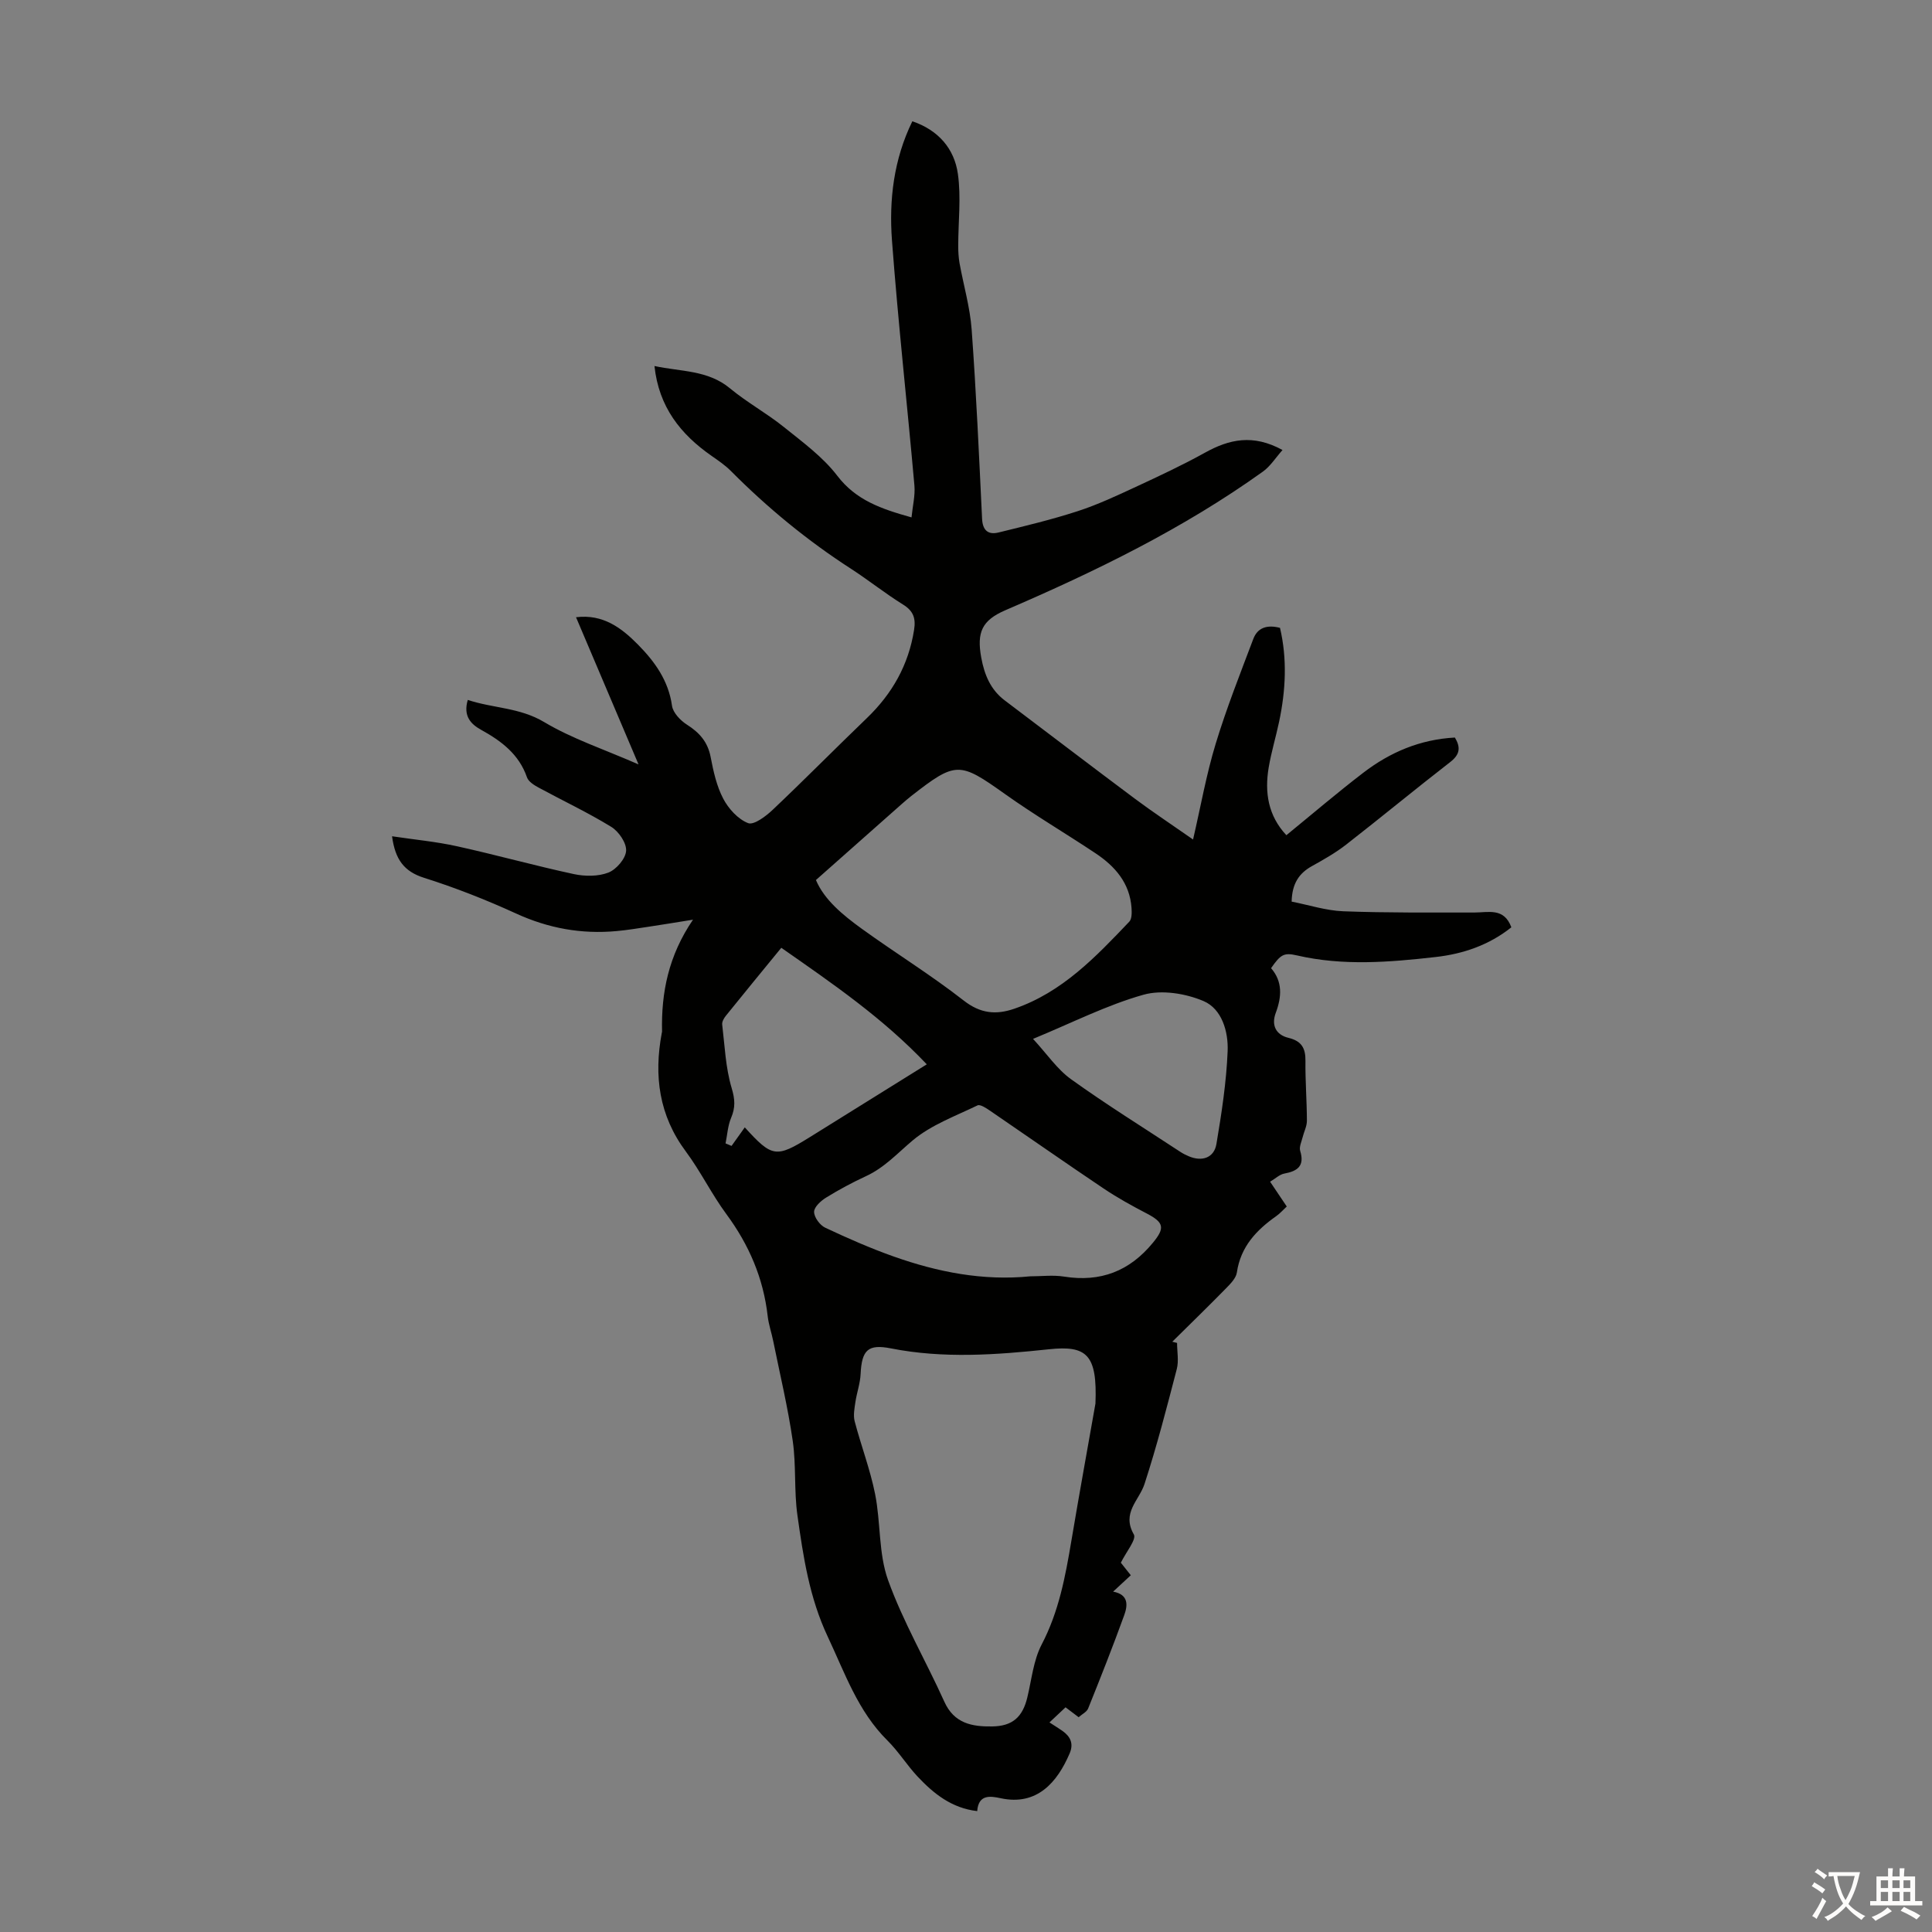 <svg enable-background="new 0 0 400 400" viewBox="0 0 400 400" xmlns="http://www.w3.org/2000/svg"><rect x="0" y="0" width="400" height="400" fill="#808080" stroke="none"/><path d="m202.32 374.97c-5.31-.62-9.02-3.62-12.34-7.15-2.21-2.36-3.95-5.19-6.24-7.46-6.12-6.06-8.78-13.9-12.34-21.45-3.84-8.14-5.09-16.6-6.3-25.17-.72-5.08-.24-10.32-.97-15.4-1-6.93-2.64-13.76-4.03-20.63-.35-1.75-.96-3.47-1.16-5.23-.89-7.85-3.87-14.77-8.56-21.12-3.05-4.13-5.32-8.83-8.38-12.95-5.56-7.46-6.65-15.67-4.99-24.52.02-.11.06-.22.06-.33-.18-8.04 1.32-15.68 6.41-23.15-3.73.6-6.46 1.05-9.19 1.46-2.21.33-4.41.7-6.63.9-7.26.67-14.13-.57-20.82-3.64-6.19-2.83-12.56-5.34-19.05-7.39-4.14-1.31-5.98-3.8-6.62-8.6 4.65.7 9.14 1.11 13.5 2.08 8.07 1.78 16.05 4.01 24.13 5.75 2.3.49 5.04.51 7.16-.31 1.64-.64 3.57-2.88 3.67-4.51s-1.53-4.01-3.08-4.96c-4.85-2.98-10.03-5.41-15.04-8.13-.93-.5-2.09-1.23-2.4-2.11-1.66-4.81-5.32-7.54-9.52-9.86-2.15-1.19-3.72-2.87-2.74-6.18 5.25 1.75 10.74 1.55 15.82 4.59 5.8 3.46 12.36 5.62 19.53 8.76-4.48-10.56-8.66-20.4-12.94-30.47 5.61-.69 9.44 2.23 12.83 5.67 3.46 3.51 6.31 7.43 7.04 12.65.2 1.45 1.74 3.06 3.09 3.92 2.6 1.65 4.31 3.58 4.91 6.7.57 2.95 1.23 6.01 2.61 8.63 1.09 2.08 3.06 4.25 5.15 5.06 1.19.46 3.69-1.43 5.11-2.78 6.58-6.23 12.94-12.68 19.47-18.96 5.25-5.05 8.64-11.01 9.78-18.27.38-2.39-.13-3.91-2.28-5.24-3.7-2.3-7.12-5.04-10.78-7.41-9.06-5.85-17.32-12.65-24.92-20.3-1.17-1.17-2.58-2.12-3.95-3.08-6.4-4.46-10.92-10.11-11.82-18.6 5.5 1.19 11.03.81 15.62 4.61 3.52 2.92 7.6 5.15 11.17 8.02 3.89 3.13 8.07 6.18 11.06 10.09 3.88 5.07 9.07 6.86 15.37 8.62.23-2.34.78-4.5.6-6.6-1.5-16.93-3.38-33.82-4.65-50.77-.62-8.38.36-16.75 4.22-24.64 5.39 1.83 8.69 5.67 9.43 10.89.69 4.88.07 9.94.07 14.92 0 1.18.07 2.39.27 3.55.83 4.59 2.17 9.13 2.51 13.75.95 13.05 1.53 26.13 2.16 39.2.12 2.42 1.28 3.34 3.39 2.83 5.5-1.35 11.03-2.67 16.41-4.42 4.12-1.34 8.09-3.2 12.03-5.03 4.83-2.24 9.67-4.5 14.32-7.08 5.01-2.78 9.94-3.9 16.05-.55-1.44 1.62-2.52 3.37-4.06 4.47-16.54 11.85-34.71 20.69-53.32 28.7-4.84 2.09-5.96 4.56-4.99 9.83.65 3.52 1.91 6.62 4.87 8.85 9.01 6.8 17.97 13.65 27.01 20.4 3.66 2.73 7.48 5.25 11.97 8.39 1.61-6.96 2.76-13.52 4.69-19.84 2.23-7.34 5.07-14.5 7.78-21.68.88-2.33 2.83-3 5.53-2.3 1.51 6.42 1.19 12.92-.18 19.42-.67 3.17-1.62 6.29-2.16 9.48-.87 5.16-.13 9.98 3.66 14.03 5.41-4.42 10.57-8.83 15.95-12.95 5.51-4.22 11.72-6.88 18.94-7.27 1.2 2.01 1.09 3.48-.96 5.07-7.25 5.62-14.33 11.47-21.57 17.11-2.19 1.7-4.64 3.09-7.07 4.44-2.68 1.49-4.11 3.61-4.2 7.35 3.55.69 7.1 1.86 10.69 2 9.02.34 18.07.25 27.1.26 2.93 0 6.18-1.07 7.7 3.06-4.61 3.68-9.99 5.51-15.67 6.15-9.56 1.08-19.16 1.88-28.71-.33-2.73-.63-3.39-.19-5.37 2.64 2.41 2.77 2.22 5.92.97 9.26-.95 2.55.02 4.54 2.65 5.17 2.68.65 3.53 2.11 3.5 4.75-.05 4.14.29 8.28.3 12.42 0 1.14-.61 2.27-.89 3.42-.23.93-.75 2-.5 2.81.96 3.13-.55 4.19-3.3 4.7-.97.18-1.81 1.02-2.93 1.68 1.24 1.85 2.28 3.4 3.45 5.13-.72.67-1.38 1.43-2.17 1.99-4.14 2.91-7.38 6.35-8.16 11.67-.17 1.17-1.29 2.31-2.2 3.24-3.67 3.75-7.44 7.41-11.17 11.1.33.08.66.17.99.25 0 1.81.38 3.71-.06 5.41-2.07 7.97-4.13 15.96-6.68 23.79-1.11 3.42-4.79 5.96-2.21 10.45.58 1.02-1.6 3.63-2.69 5.85.5.63 1.23 1.56 2.06 2.6-1.09 1.02-2.14 1.99-3.66 3.39 3.27.61 3.02 2.88 2.3 4.87-2.35 6.49-4.89 12.91-7.47 19.32-.29.72-1.25 1.17-1.97 1.81-.94-.71-1.71-1.29-2.71-2.05-1.08 1.02-2.1 1.98-3.33 3.13 1.1.71 1.92 1.22 2.71 1.77 1.65 1.17 2.33 2.64 1.47 4.64-2.55 5.96-6.75 10.92-14.3 9.28-2.2-.48-4.58-.79-4.84 2.67zm24.48-84.37c.41-10.16-1.8-12.08-9.61-11.25-10.9 1.16-21.82 1.97-32.73-.18-4.76-.94-6.04.34-6.28 5.31-.09 1.95-.79 3.86-1.08 5.81-.19 1.31-.47 2.74-.15 3.97 1.32 5.04 3.21 9.96 4.23 15.06 1.18 5.89.69 12.28 2.68 17.82 3.12 8.66 7.85 16.74 11.65 25.17 2.04 4.53 5.74 5.19 9.92 5.13 4.19-.06 6.29-1.93 7.27-6.02.89-3.69 1.26-7.68 2.97-10.95 3.55-6.79 4.9-14.04 6.14-21.42 1.7-10.13 3.55-20.24 4.99-28.45zm-57.87-108.4c1.73 4.09 5.53 7.22 9.48 10.08 6.97 5.04 14.33 9.57 21.1 14.86 3.49 2.73 6.72 3.01 10.51 1.7 9.9-3.4 16.85-10.73 23.79-18.02.55-.58.52-1.89.46-2.85-.36-5.15-3.42-8.63-7.47-11.32-6.23-4.15-12.69-7.95-18.78-12.29-9.37-6.66-10.1-6.78-19.36.45-.7.55-1.38 1.14-2.05 1.73-5.75 5.09-11.5 10.19-17.68 15.66zm44.36 82.05c2.35 0 4.74-.31 7.04.06 7.54 1.19 13.55-1.13 18.39-7.04 2.47-3.01 2.3-4.15-1.28-6.02-3.06-1.59-6.1-3.27-8.96-5.19-7.89-5.3-15.67-10.75-23.52-16.11-.78-.53-2.02-1.36-2.58-1.09-4.57 2.21-9.56 4.03-13.37 7.21-3.14 2.63-5.86 5.66-9.69 7.43-2.84 1.31-5.61 2.8-8.27 4.44-1.09.67-2.5 1.95-2.5 2.96 0 1.13 1.2 2.76 2.3 3.28 4.63 2.18 9.34 4.25 14.16 5.96 9.12 3.23 18.5 5.08 28.28 4.11zm-51.53-68.02c-4.04 4.93-7.79 9.5-11.49 14.09-.39.49-.81 1.22-.75 1.78.53 4.41.7 8.95 1.96 13.16.7 2.34.8 4.03-.11 6.18-.69 1.63-.79 3.52-1.15 5.29.41.17.83.34 1.24.52.91-1.27 1.82-2.54 2.74-3.84 5.66 6.24 6.49 6.35 13.44 2.04 3.99-2.47 7.97-4.96 11.95-7.44 3.95-2.46 7.9-4.92 12.29-7.65-9.07-9.58-19.45-16.68-30.12-24.13zm52.12 18.86c2.9 3.14 5 6.3 7.88 8.36 7.34 5.27 15.04 10.05 22.6 15.02.56.37 1.16.67 1.78.93 2.74 1.16 5.23.32 5.71-2.56 1.07-6.36 2.06-12.79 2.32-19.22.16-4.01-1.17-8.73-4.99-10.36-3.72-1.58-8.66-2.38-12.44-1.31-7.57 2.13-14.69 5.77-22.86 9.14z" fill="#010100"/><g fill="#fcfbfa"><path d="m377.9 391.2c-.2.3-.4.5-.6.8-.7-.6-1.4-1-2.2-1.5.2-.3.4-.5.5-.8.6.4 1.4.8 2.3 1.5zm-1.8 6.1c-.2-.2-.5-.4-.9-.6.4-.6.8-1.2 1.2-1.9s.7-1.3.9-1.9c.3.3.5.5.8.7-.7 1.3-1.4 2.6-2 3.7zm2.2-9c-.3.3-.5.5-.6.8-.6-.6-1.3-1.1-2-1.5.3-.3.5-.5.6-.7.6.5 1.3.9 2 1.4zm.3.2v-.9h2 4.5c-.3 1.3-.6 2.5-1 3.6s-.9 2.1-1.4 3c.4.5 1 1 1.6 1.4s1.2.8 1.9 1.1c-.3.2-.5.4-.8.8-.4-.3-1-.7-1.6-1.2s-1.2-1.1-1.6-1.6c-.5.6-1.1 1.1-1.7 1.6s-1.4.9-2.1 1.4c-.1-.3-.3-.5-.7-.8.6-.2 1.2-.5 1.9-1s1.4-1.1 2-1.8c-.5-.8-.9-1.6-1.2-2.5s-.6-2-.8-3.2c-.4.1-.7.1-1 .1zm2.5 2.7c.3 1 .7 1.7 1 2.2.3-.5.6-1.1 1-2s.6-1.9.9-3h-3.2-.4c.1.9.3 1.8.7 2.8z"/><path d="m396.5 388.5v1.5 3.6h1.5v.9c-.4 0-1 0-1.7 0h-7.9c-.5 0-.9 0-1.2 0v-.9h1.3v-3.5c0-.7 0-1.2 0-1.6h2.4c0-.8 0-1.4 0-1.7h1c0 .3-.1.8-.1 1.7h1.5c0-.8 0-1.4 0-1.7h1c0 .3-.1.9-.1 1.7zm-8.2 9.2c-.2-.3-.5-.5-.8-.8.8-.3 1.4-.6 1.9-.9s1-.7 1.4-1.1c.3.3.6.5.9.8-1.6 1-2.8 1.6-3.4 2zm2.6-6.8v-1.6h-1.5v1.6zm0 2.7v-1.9h-1.5v1.9zm2.4-2.7v-1.6h-1.5v1.6zm0 2.7v-1.9h-1.5v1.9zm.2 2 .7-.8c.4.2.9.5 1.6.8s1.3.7 1.8 1c-.3.3-.5.5-.8.8-.4-.3-1.5-1-3.3-1.8zm2-4.7v-1.6h-1.4v1.6zm0 2.7v-1.9h-1.4v1.9z"/></g></svg>